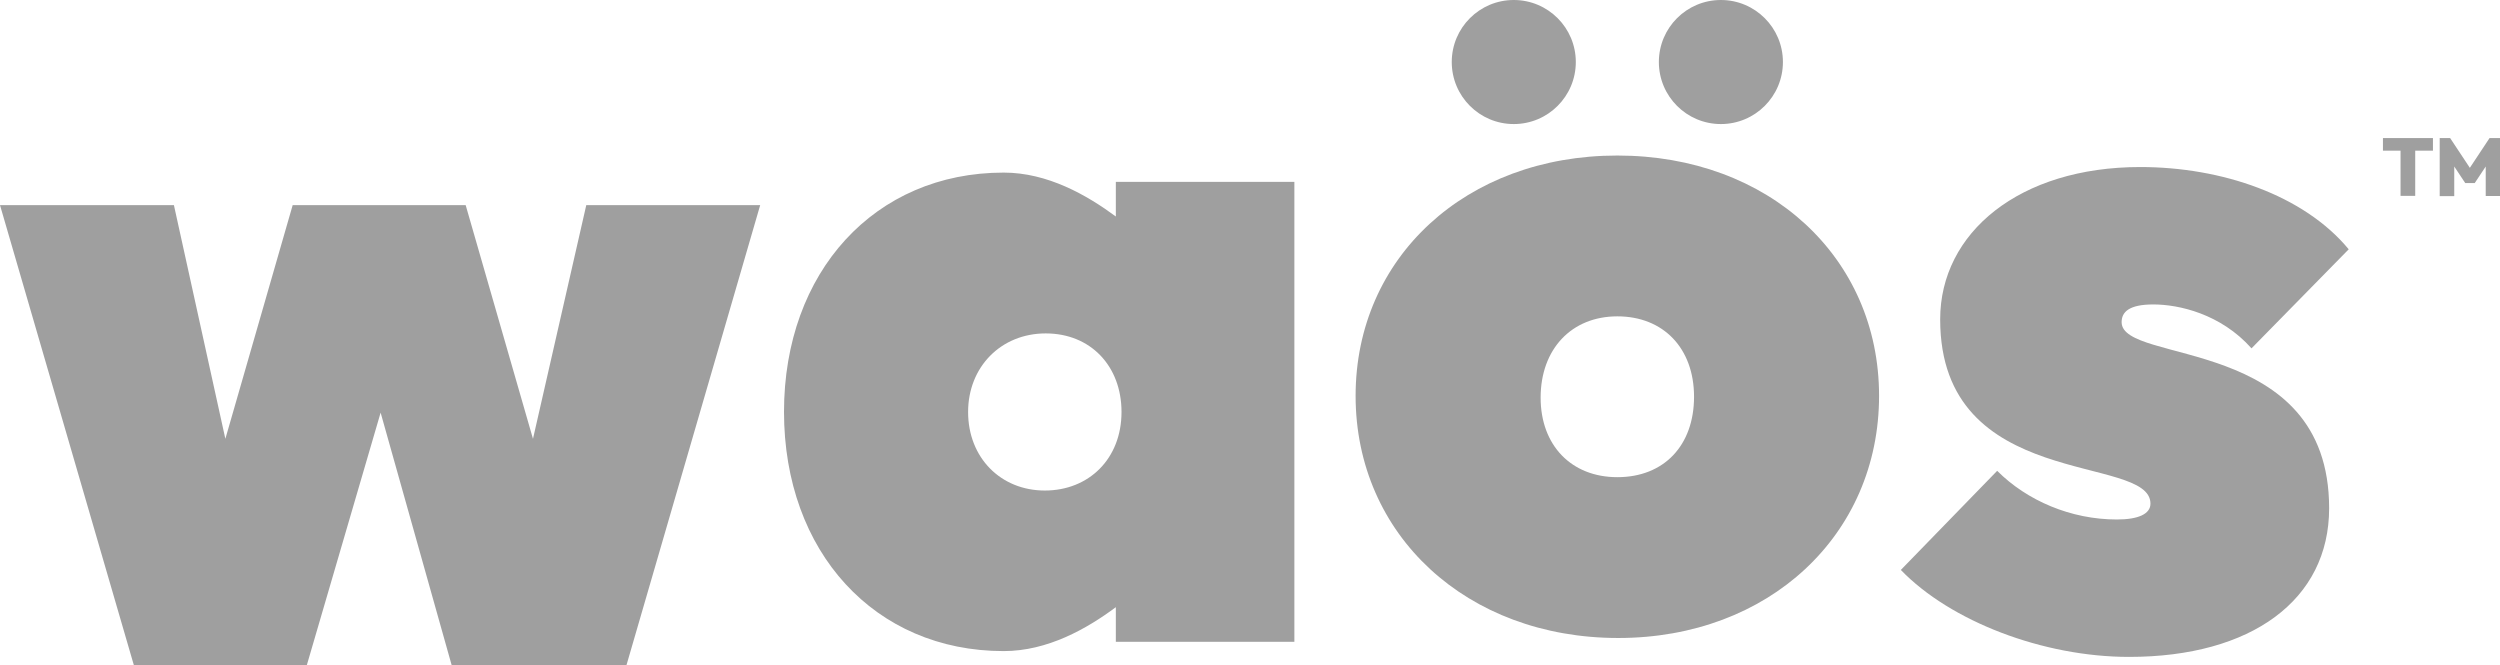 <svg xmlns="http://www.w3.org/2000/svg" id="Capa_2" data-name="Capa 2" viewBox="0 0 189.03 50.29"><defs><style>      .cls-1 {        fill: #9f9f9f;        stroke-width: 0px;      }    </style></defs><g id="Capa_1-2" data-name="Capa 1"><g><path class="cls-1" d="m0,15.51h13.15s3.89,17.67,3.89,17.67l5.09-17.67h13.08s5.09,17.67,5.09,17.67l4.03-17.67h13.15s-10.11,34.78-10.11,34.78h-13.22s-5.37-19.09-5.37-19.09l-5.58,19.09h-13.08S0,15.51,0,15.51Z"></path><path class="cls-1" d="m59.28,31.15c0-10.6,6.86-18.1,16.61-18.1,3.32,0,6.29,1.7,8.48,3.32v-2.62h13.5s0,34.78,0,34.78h-13.5v-2.62c-2.19,1.63-5.16,3.32-8.48,3.32-9.75,0-16.61-7.49-16.61-18.1Zm25.52,0c0-3.46-2.33-5.94-5.73-5.94-3.39,0-5.87,2.54-5.87,5.94,0,3.46,2.47,5.94,5.8,5.94s5.8-2.4,5.8-5.94Z"></path><path class="cls-1" d="m143.73,43.09l7.28-7.49c2.26,2.26,5.58,3.68,9.05,3.68,1.63,0,2.54-.42,2.54-1.2,0-3.82-15.9-.85-15.9-13.93,0-6.57,6.01-11.52,15.13-11.52,6.15,0,12.37,2.12,15.76,6.22l-7.35,7.49c-2.33-2.62-5.51-3.32-7.42-3.32-1.84,0-2.4.57-2.4,1.34,0,3.25,15.69.92,15.69,14.07,0,6.93-5.87,11.24-15.13,11.24-6.5,0-13.5-2.69-17.25-6.57Z"></path><g><path class="cls-1" d="m181.52,11.39h-1.34v-.95h3.78v.95h-1.34s0,3.42,0,3.42h-1.11v-3.42Z"></path><path class="cls-1" d="m184.46,10.44h.8s1.49,2.25,1.49,2.25l1.49-2.25h.8v4.38h-1.09v-2.23s-.83,1.25-.83,1.25h-.72s-.83-1.25-.83-1.25v2.24h-1.1v-4.38Z"></path></g><g><path class="cls-1" d="m102.5,29.93c0-10.46,8.34-18.17,19.79-18.17,11.45,0,19.79,7.7,19.79,18.17,0,10.53-8.34,18.31-19.72,18.31-11.45,0-19.86-7.78-19.86-18.31Zm25.59.07c0-3.68-2.33-6.08-5.8-6.08-3.46,0-5.8,2.47-5.8,6.15,0,3.61,2.33,6.01,5.8,6.01,3.53,0,5.8-2.4,5.8-6.08Z"></path><g><circle class="cls-1" cx="114.46" cy="4.69" r="4.69"></circle><circle class="cls-1" cx="130.12" cy="4.69" r="4.69"></circle></g></g></g></g></svg>